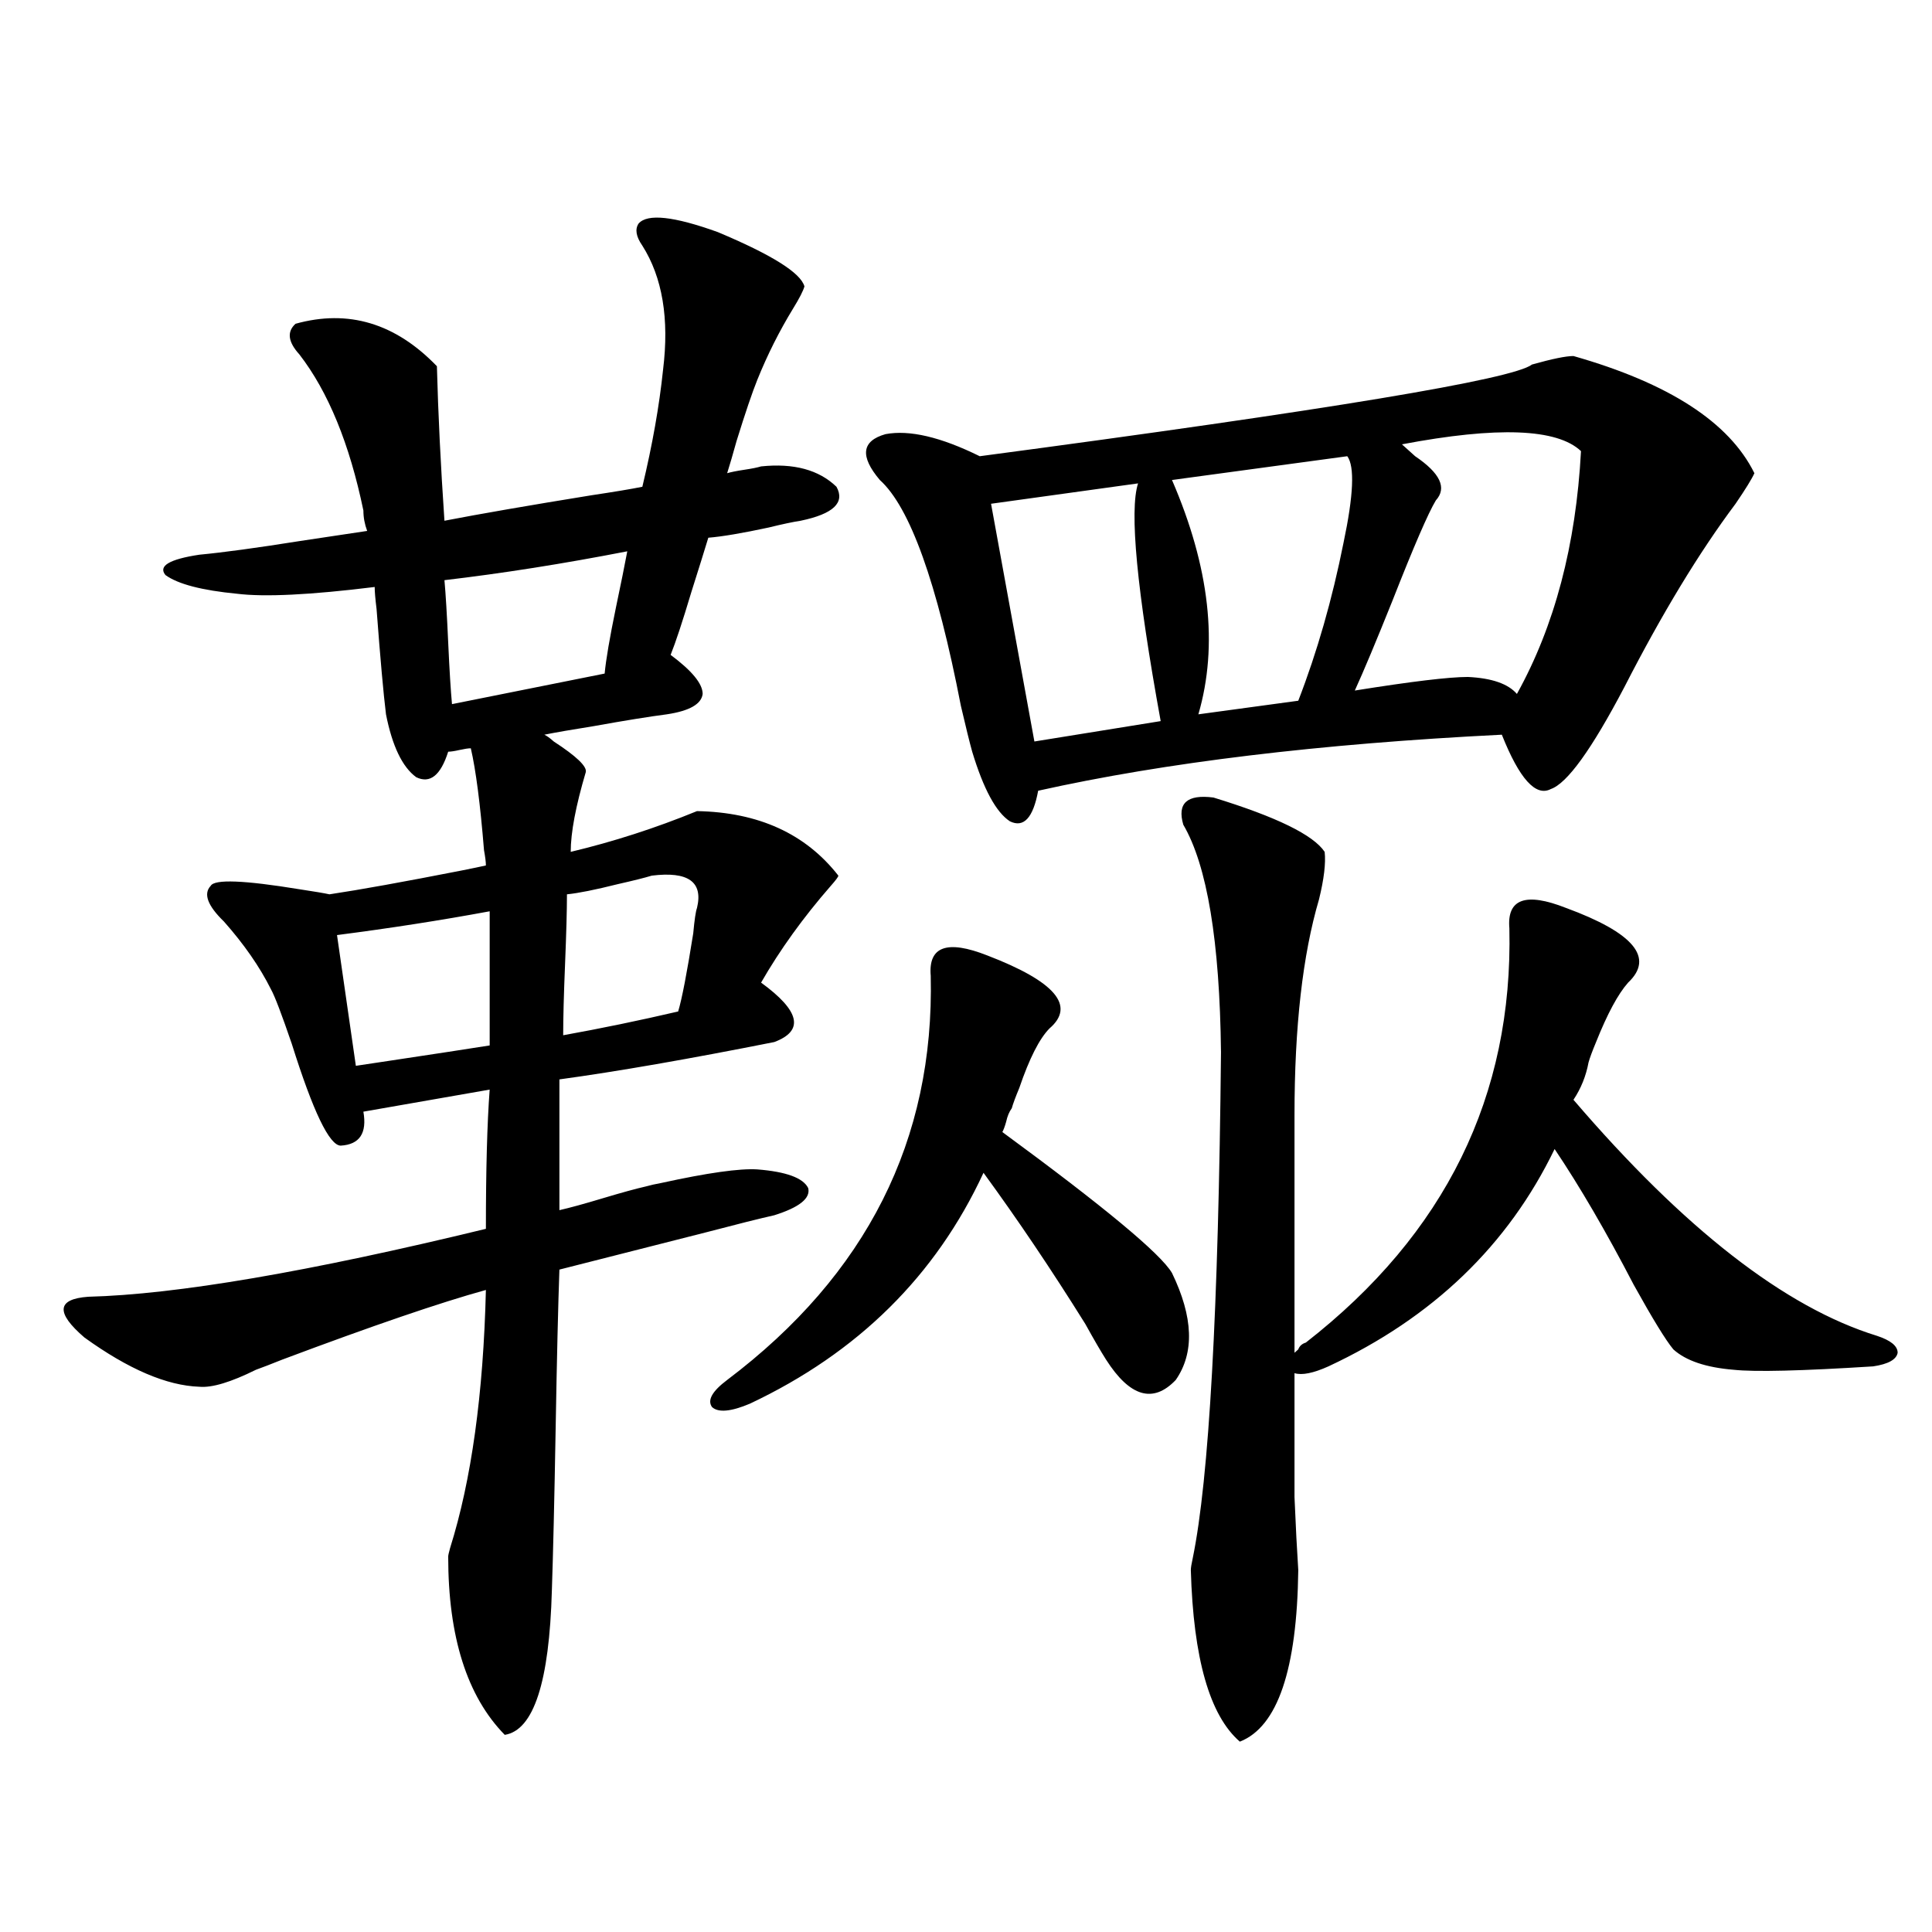 <?xml version="1.0" encoding="utf-8"?>
<!-- Generator: Adobe Illustrator 16.0.0, SVG Export Plug-In . SVG Version: 6.00 Build 0)  -->
<!DOCTYPE svg PUBLIC "-//W3C//DTD SVG 1.1//EN" "http://www.w3.org/Graphics/SVG/1.1/DTD/svg11.dtd">
<svg version="1.1" id="图层_1" xmlns="http://www.w3.org/2000/svg" xmlns:xlink="http://www.w3.org/1999/xlink" x="0px" y="0px"
	 width="1000px" height="1000px" viewBox="0 0 1000 1000" enable-background="new 0 0 1000 1000" xml:space="preserve">
<path d="M122.729,307.328c-18.216-1.758-30.578-4.971-37.072-9.668c-3.902-4.683,1.951-8.198,17.561-10.547
	c12.348-1.167,29.588-3.516,51.706-7.031c15.609-2.334,27.316-4.092,35.121-5.273c-1.311-3.516-1.951-7.031-1.951-10.547
	c-7.164-34.565-18.216-61.523-33.17-80.859c-5.854-6.44-6.509-11.714-1.951-15.82c27.316-7.607,51.706-0.288,73.169,21.973
	c0.641,24.609,1.951,51.279,3.902,79.98c18.201-3.516,43.566-7.91,76.096-13.184c11.707-1.758,20.487-3.213,26.341-4.395
	c5.198-21.67,8.78-41.885,10.731-60.645c3.247-26.367-0.335-47.749-10.731-64.16c-3.262-4.683-3.902-8.486-1.951-11.426
	c4.543-5.273,18.201-3.804,40.975,4.395c27.957,11.729,42.926,21.094,44.877,28.125c-0.655,2.349-2.606,6.152-5.854,11.426
	c-7.164,11.729-13.338,24.033-18.536,36.914c-2.606,6.455-6.188,17.002-10.731,31.641c-1.951,7.031-3.582,12.607-4.878,16.699
	c1.951-0.576,4.878-1.167,8.78-1.758c3.902-0.576,6.829-1.167,8.78-1.758c16.905-1.758,29.908,1.758,39.023,10.547
	c4.543,8.213-1.631,14.063-18.536,17.578c-3.902,0.591-9.436,1.758-16.585,3.516c-13.658,2.939-24.069,4.697-31.219,5.273
	c-1.951,6.455-4.878,15.82-8.78,28.125c-4.558,15.244-8.14,26.079-10.731,32.52c11.052,8.213,16.585,14.941,16.585,20.215
	c-0.655,5.273-6.829,8.789-18.536,10.547c-9.115,1.182-21.798,3.228-38.048,6.152c-11.066,1.758-19.512,3.228-25.365,4.395
	c1.296,0.591,2.927,1.758,4.878,3.516c11.707,7.622,17.226,12.896,16.585,15.82c-5.213,17.578-7.805,31.353-7.805,41.309
	c22.104-5.273,43.901-12.305,65.364-21.094c31.859,0.591,56.249,11.729,73.169,33.398c0,0.591-1.311,2.349-3.902,5.273
	c-14.313,16.411-26.341,33.11-36.097,50.098c20.152,14.653,22.438,24.912,6.829,30.762c-44.236,8.789-81.309,15.244-111.217,19.336
	v67.676c5.198-1.167,12.683-3.213,22.438-6.152c9.756-2.925,17.226-4.971,22.438-6.152c1.951-0.576,4.543-1.167,7.805-1.758
	c24.055-5.273,40.64-7.607,49.755-7.031c14.954,1.182,23.734,4.395,26.341,9.668c1.296,5.273-4.558,9.971-17.561,14.063
	c-7.805,1.758-19.512,4.697-35.121,8.789c-34.48,8.789-59.846,15.244-76.096,19.336c-0.655,18.169-1.311,45.703-1.951,82.617
	c-0.655,36.914-1.311,64.751-1.951,83.496c-1.311,47.461-9.436,72.359-24.39,74.707c-19.512-19.926-29.268-50.688-29.268-92.285
	c0-0.576,0.32-2.046,0.976-4.395c11.052-35.156,17.226-79.678,18.536-133.594c-23.414,6.455-58.535,18.457-105.363,36.035
	c-5.854,2.349-10.411,4.106-13.658,5.273c-13.018,6.455-22.773,9.38-29.268,8.789c-16.92-0.576-36.752-9.077-59.511-25.488
	c-14.969-12.881-14.313-19.912,1.951-21.094c45.518-1.167,114.144-12.881,205.849-35.156c0-30.459,0.641-54.492,1.951-72.07
	l-65.364,11.426c1.951,11.138-1.951,17.002-11.707,17.578c-5.854,0-14.313-17.578-25.365-52.734
	c-5.213-15.229-8.78-24.609-10.731-28.125c-5.854-11.714-13.993-23.428-24.39-35.156c-8.46-8.198-10.731-14.351-6.829-18.457
	c1.951-3.516,17.226-2.925,45.853,1.758c7.805,1.182,13.003,2.061,15.609,2.637c15.609-2.334,38.368-6.44,68.291-12.305
	c5.854-1.167,10.076-2.046,12.683-2.637c0-1.758-0.335-4.395-0.976-7.91c-1.951-24.019-4.237-41.597-6.829-52.734
	c-1.311,0-3.262,0.303-5.854,0.879c-2.606,0.591-4.558,0.879-5.854,0.879c-3.902,12.305-9.436,16.699-16.585,13.184
	c-7.164-5.273-12.362-16.108-15.609-32.52c-1.311-10.547-2.927-28.701-4.878-54.492c-0.655-5.273-0.976-9.077-0.976-11.426
	C160.776,307.919,137.027,309.086,122.729,307.328z M184.19,551.664c3.902-0.576,9.756-1.455,17.561-2.637
	c23.414-3.516,40.64-6.152,51.706-7.91v-69.434c-25.365,4.697-51.706,8.789-79.022,12.305L184.19,551.664z M312.968,348.637
	c0.641-7.031,2.592-18.457,5.854-34.277c2.592-12.305,4.543-21.973,5.854-29.004c-33.17,6.455-64.724,11.426-94.632,14.941
	c0.641,7.031,1.296,17.881,1.951,32.52c0.641,14.063,1.296,24.609,1.951,31.641L312.968,348.637z M360.771,469.926
	c3.247-13.472-4.558-19.033-23.414-16.699c-3.902,1.182-9.756,2.637-17.561,4.395c-11.707,2.939-20.487,4.697-26.341,5.273
	c0,8.213-0.335,20.215-0.976,36.035c-0.655,15.82-0.976,28.125-0.976,36.914c19.512-3.516,39.344-7.607,59.511-12.305
	c1.951-6.44,4.543-19.912,7.805-40.43C359.461,476.078,360.116,471.684,360.771,469.926z M481.744,505.082
	c-1.311-15.229,8.445-18.745,29.268-10.547c35.121,13.486,45.853,26.079,32.194,37.793c-5.213,5.273-10.411,15.532-15.609,30.762
	c-1.951,4.697-3.262,8.213-3.902,10.547c-1.311,1.758-2.286,4.106-2.927,7.031c-0.655,2.349-1.311,4.106-1.951,5.273
	c52.682,38.672,81.949,62.993,87.803,72.949c11.052,22.852,11.707,41.309,1.951,55.371c-11.707,12.305-23.749,8.789-36.097-10.547
	c-2.606-4.092-6.188-10.244-10.731-18.457c-17.561-28.125-35.121-54.189-52.682-78.223
	c-24.725,53.325-65.044,93.164-120.973,119.531c-9.756,4.106-16.265,4.697-19.512,1.758c-2.606-3.516,0-8.198,7.805-14.063
	C448.574,659.77,483.695,590.048,481.744,505.082z M814.419,184.281c49.42,14.063,80.639,34.277,93.656,60.645
	c-1.311,2.939-4.558,8.213-9.756,15.82c-18.871,25.2-38.048,56.841-57.56,94.922c-16.92,32.231-29.603,49.81-38.048,52.734
	c-7.805,4.106-16.265-5.273-25.365-28.125c-94.312,4.697-174.31,14.365-239.994,29.004c-2.606,14.063-7.484,19.336-14.634,15.82
	c-7.164-4.683-13.658-16.699-19.512-36.035c-1.311-4.683-3.262-12.593-5.854-23.73c-12.362-63.857-26.341-102.832-41.95-116.895
	c-10.411-12.305-9.436-20.215,2.927-23.73c12.348-2.334,28.612,1.47,48.779,11.426c180.804-24.019,276.091-39.839,285.847-47.461
	C803.353,185.751,810.517,184.281,814.419,184.281z M589.059,250.199l-76.096,10.547l22.438,123.047l65.364-10.547
	C588.403,305.282,584.501,264.262,589.059,250.199z M697.349,236.137l-90.729,12.305c19.512,45.127,24.055,85.557,13.658,121.289
	l51.706-7.031c9.756-25.186,17.561-52.432,23.414-81.738C700.596,256.352,701.251,241.41,697.349,236.137z M781.249,480.473
	c-1.311-15.229,8.445-18.745,29.268-10.547c35.121,12.896,45.853,25.791,32.194,38.672c-5.213,5.864-10.731,16.123-16.585,30.762
	c-1.951,4.697-3.262,8.213-3.902,10.547c-1.311,7.031-3.902,13.486-7.805,19.336c57.225,66.797,109.586,107.529,157.069,122.168
	c7.149,2.349,10.731,5.273,10.731,8.789c-0.655,3.516-4.878,5.864-12.683,7.031c-37.072,2.349-61.142,2.939-72.193,1.758
	c-14.313-1.167-24.725-4.683-31.219-10.547c-3.902-4.683-10.731-15.82-20.487-33.398c-14.313-27.534-27.972-50.977-40.975-70.313
	c-24.069,49.81-63.093,87.314-117.07,112.5c-7.805,3.516-13.658,4.697-17.561,3.516c0,29.307,0,50.688,0,64.16
	c0.641,15.244,1.296,27.837,1.951,37.793c-0.655,51.554-10.731,81.148-30.243,88.77c-15.609-13.485-24.069-43.066-25.365-88.77
	c0-1.167,0.32-3.213,0.976-6.152c8.445-41.006,13.323-128.32,14.634-261.914c-0.655-57.417-7.164-96.68-19.512-117.773
	c-3.262-11.123,1.951-15.82,15.609-14.063c32.515,9.971,51.706,19.336,57.56,28.125c0.641,5.864-0.335,14.063-2.927,24.609
	c-8.46,28.716-12.683,65.918-12.683,111.621v123.047c0.641-0.576,1.296-1.167,1.951-1.758c0.641-1.758,1.951-2.925,3.902-3.516
	C748.079,638.676,783.2,567.196,781.249,480.473z M818.321,233.5c-12.362-11.714-43.261-12.881-92.681-3.516
	c1.296,1.182,3.567,3.228,6.829,6.152c13.003,8.789,16.585,16.411,10.731,22.852c-3.902,6.455-11.387,23.73-22.438,51.855
	c-8.46,21.094-14.969,36.626-19.512,46.582c29.268-4.683,48.779-7.031,58.535-7.031c12.348,0.591,20.808,3.516,25.365,8.789
	C804.663,324.027,815.715,282.143,818.321,233.5z"/>
</svg>
